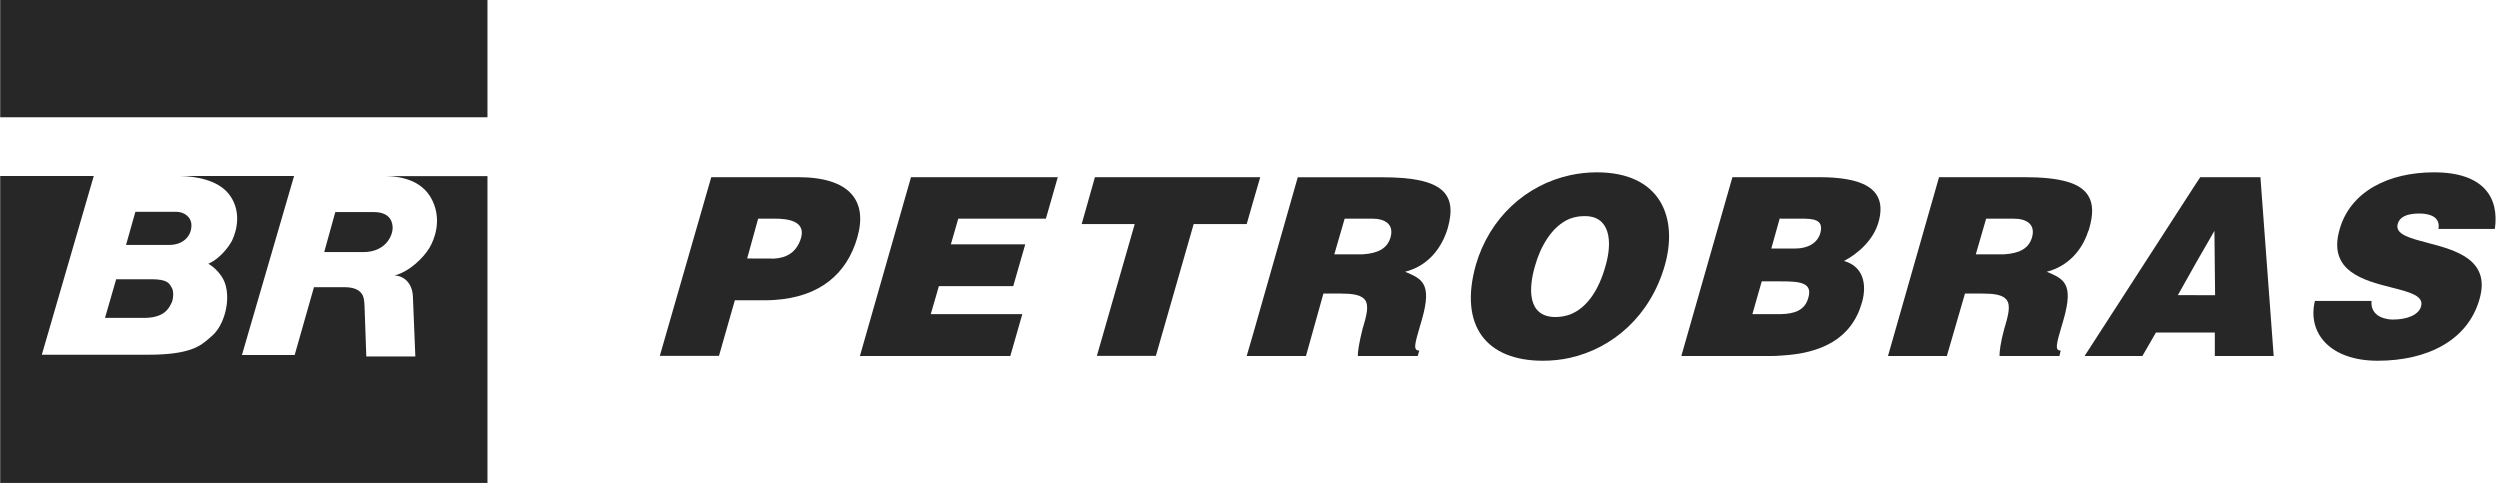 <svg width="176" height="34" viewBox="0 0 176 34" fill="none" xmlns="http://www.w3.org/2000/svg">
<g clip-path="url(#clip0_579_918)">
<path d="M0.014 0H34.318V8.263H34.311V8.256H0.014V0Z" fill="#272727"/>
<path d="M0.014 12.391V34H34.318V12.391H34.311V12.398H27.14C28.286 12.418 29.926 12.698 30.557 14.39C30.997 15.557 30.667 16.73 30.221 17.467C29.837 18.102 28.876 19.105 27.771 19.398C28.348 19.398 29.02 19.849 29.068 20.865C29.082 21.152 29.24 25.096 29.24 25.096H25.788L25.665 21.582C25.66 21.538 25.658 21.487 25.655 21.432C25.635 20.977 25.601 20.217 24.224 20.217H22.103L20.744 24.993H17.032L20.703 12.391H12.688C13.786 12.411 15.296 12.671 16.071 13.612C17.005 14.745 16.716 16.151 16.339 16.928C16.27 17.078 15.68 18.109 14.665 18.573C14.754 18.6 15.57 19.119 15.852 19.978C16.25 21.193 15.776 22.933 14.898 23.67C14.843 23.716 14.789 23.763 14.733 23.812C14.127 24.342 13.406 24.973 10.431 24.973H2.944L6.601 12.391H0.014Z" fill="#272727"/>
<path d="M60.538 25.062H71.126L71.971 22.114H65.527L66.097 20.142H71.332L72.177 17.201H66.941L67.462 15.393H73.631L74.468 12.473H64.134L60.538 25.062Z" fill="#272727"/>
<path fill-rule="evenodd" clip-rule="evenodd" d="M53.827 21.138C54.053 21.138 54.28 21.138 54.506 21.118C57.738 20.913 59.632 19.262 60.36 16.703C61.094 14.124 59.818 12.473 56.174 12.473H50.073L46.45 25.055H50.615L51.734 21.138H53.827ZM52.599 18.197L53.374 15.393H54.554C55.446 15.393 56.716 15.55 56.4 16.73C56.105 17.754 55.378 18.157 54.513 18.204L52.599 18.197Z" fill="#272727"/>
<path fill-rule="evenodd" clip-rule="evenodd" d="M154.9 12.473L154.626 12.882L146.755 25.062H150.824L151.778 23.41H155.923V25.062H160.067L159.134 12.473H154.9ZM155.943 20.783H154.626V20.777H153.322L154.619 18.47L155.895 16.253L155.943 20.783Z" fill="#272727"/>
<path d="M171.356 12.132C174.862 12.132 175.953 13.919 175.638 16.116H171.671C171.74 15.687 171.582 15.414 171.328 15.257C171.081 15.1 170.711 15.031 170.326 15.031C169.393 15.031 168.92 15.304 168.803 15.755C168.589 16.488 169.621 16.758 170.881 17.089C172.846 17.604 175.363 18.264 174.56 21.049C173.744 23.97 170.875 25.396 167.389 25.396C164.041 25.396 162.421 23.451 162.97 21.186H166.957C166.916 21.636 167.074 21.957 167.369 22.182C167.643 22.38 168.048 22.496 168.46 22.496C169.489 22.496 170.285 22.155 170.443 21.568C170.656 20.822 169.633 20.562 168.382 20.244C166.405 19.742 163.857 19.095 164.706 16.157C165.461 13.469 168.165 12.132 171.356 12.132Z" fill="#272727"/>
<path fill-rule="evenodd" clip-rule="evenodd" d="M147.091 16.048C147.07 16.144 147.05 16.212 147.002 16.301C146.569 17.631 145.588 18.743 144.092 19.132C145.279 19.63 146.007 19.944 145.279 22.482C145.237 22.626 145.197 22.762 145.16 22.89C144.768 24.225 144.635 24.68 145.073 24.68L144.984 25.062H140.771C140.75 24.809 140.84 24.086 141.114 23.09C141.117 23.08 141.12 23.071 141.123 23.062C141.127 23.05 141.131 23.037 141.135 23.025C141.151 22.977 141.169 22.925 141.183 22.864C141.478 21.868 141.546 21.275 141.114 20.961C140.84 20.756 140.366 20.667 139.591 20.667H138.335L137.058 25.062H132.914L136.509 12.473H142.493C145.067 12.473 146.46 12.882 147.002 13.762C147.365 14.329 147.365 15.1 147.091 16.048ZM143.056 16.703C142.83 17.495 142.171 17.836 141.1 17.904H139.097L139.824 15.393H141.759C142.713 15.393 143.303 15.823 143.056 16.703Z" fill="#272727"/>
<path fill-rule="evenodd" clip-rule="evenodd" d="M131.088 21.275C130.361 23.854 128.241 24.877 125.372 25.034C125.098 25.062 124.83 25.062 124.556 25.062H118.366L121.962 12.473H128.035C130.882 12.473 132.955 13.128 132.248 15.639C131.884 16.928 130.766 17.877 129.812 18.375C131.088 18.716 131.473 19.896 131.088 21.275ZM126.738 15.393H125.372V15.386H125.29L124.7 17.495H126.401C127.239 17.495 127.945 17.133 128.151 16.41C128.419 15.414 127.623 15.393 126.738 15.393ZM127.307 20.961C127.63 19.876 126.669 19.808 125.372 19.808H124.027L123.368 22.114H125.372C126.305 22.093 127.06 21.868 127.307 20.961Z" fill="#272727"/>
<path fill-rule="evenodd" clip-rule="evenodd" d="M112.416 12.132C111.778 12.132 111.147 12.2 110.529 12.336C107.414 13.019 104.861 15.345 103.9 18.648C102.693 22.953 104.655 25.396 108.615 25.396C109.28 25.396 109.912 25.328 110.529 25.191C113.535 24.516 116.177 22.25 117.199 18.695C118.153 15.366 116.945 12.132 112.416 12.132ZM113.034 18.702C112.581 20.354 111.758 21.664 110.529 22.141C110.214 22.25 109.87 22.319 109.507 22.319C107.524 22.319 107.592 20.306 108.073 18.695C108.436 17.406 109.232 15.912 110.529 15.393C110.831 15.284 111.147 15.216 111.511 15.216C113.35 15.168 113.535 16.983 113.034 18.702Z" fill="#272727"/>
<path fill-rule="evenodd" clip-rule="evenodd" d="M95.952 23.053C95.948 23.065 95.944 23.077 95.94 23.09C95.686 24.086 95.576 24.809 95.59 25.062H99.804L99.92 24.68C99.461 24.68 99.596 24.221 99.992 22.873C100.028 22.75 100.066 22.62 100.106 22.482C100.833 19.944 100.106 19.63 98.918 19.132C100.51 18.73 101.492 17.501 101.924 16.055C102.61 13.612 101.56 12.48 97.326 12.48H91.363L88.248 23.41L87.767 25.062H91.94L93.168 20.667H94.417C95.192 20.667 95.666 20.756 95.94 20.961C96.373 21.282 96.304 21.868 96.009 22.864C95.995 22.924 95.978 22.974 95.963 23.021C95.959 23.032 95.955 23.042 95.952 23.053ZM97.896 16.703C97.669 17.495 97.011 17.836 95.94 17.904H93.936L94.664 15.393H96.599C97.553 15.393 98.143 15.823 97.896 16.703Z" fill="#272727"/>
<path d="M88.721 12.473L88.241 14.124L87.767 15.775H84.034L81.372 25.055H77.22L79.883 15.775H76.15L77.083 12.473H88.721Z" fill="#272727"/>
<path d="M26.31 14.929H23.606C23.585 14.997 22.817 17.747 22.824 17.747H25.575C27.133 17.747 27.641 16.614 27.641 16.041C27.641 15.796 27.593 14.929 26.31 14.929Z" fill="#272727"/>
<path d="M10.65 19.658H8.18C8.18 19.665 7.391 22.38 7.391 22.38H10.136C11.538 22.38 11.87 21.727 12.027 21.418C12.043 21.387 12.057 21.359 12.071 21.336C12.187 21.131 12.263 20.545 12.098 20.265C12.083 20.24 12.068 20.215 12.054 20.189C11.905 19.929 11.75 19.658 10.65 19.658Z" fill="#272727"/>
<path d="M12.393 14.909H9.532L8.873 17.242H11.933C12.832 17.242 13.477 16.676 13.477 15.871C13.477 15.27 12.963 14.909 12.393 14.909Z" fill="#272727"/>
</g>
<defs>
<clipPath id="clip0_579_918">
<rect width="176" height="34" fill="white"/>
</clipPath>
</defs>
</svg>
